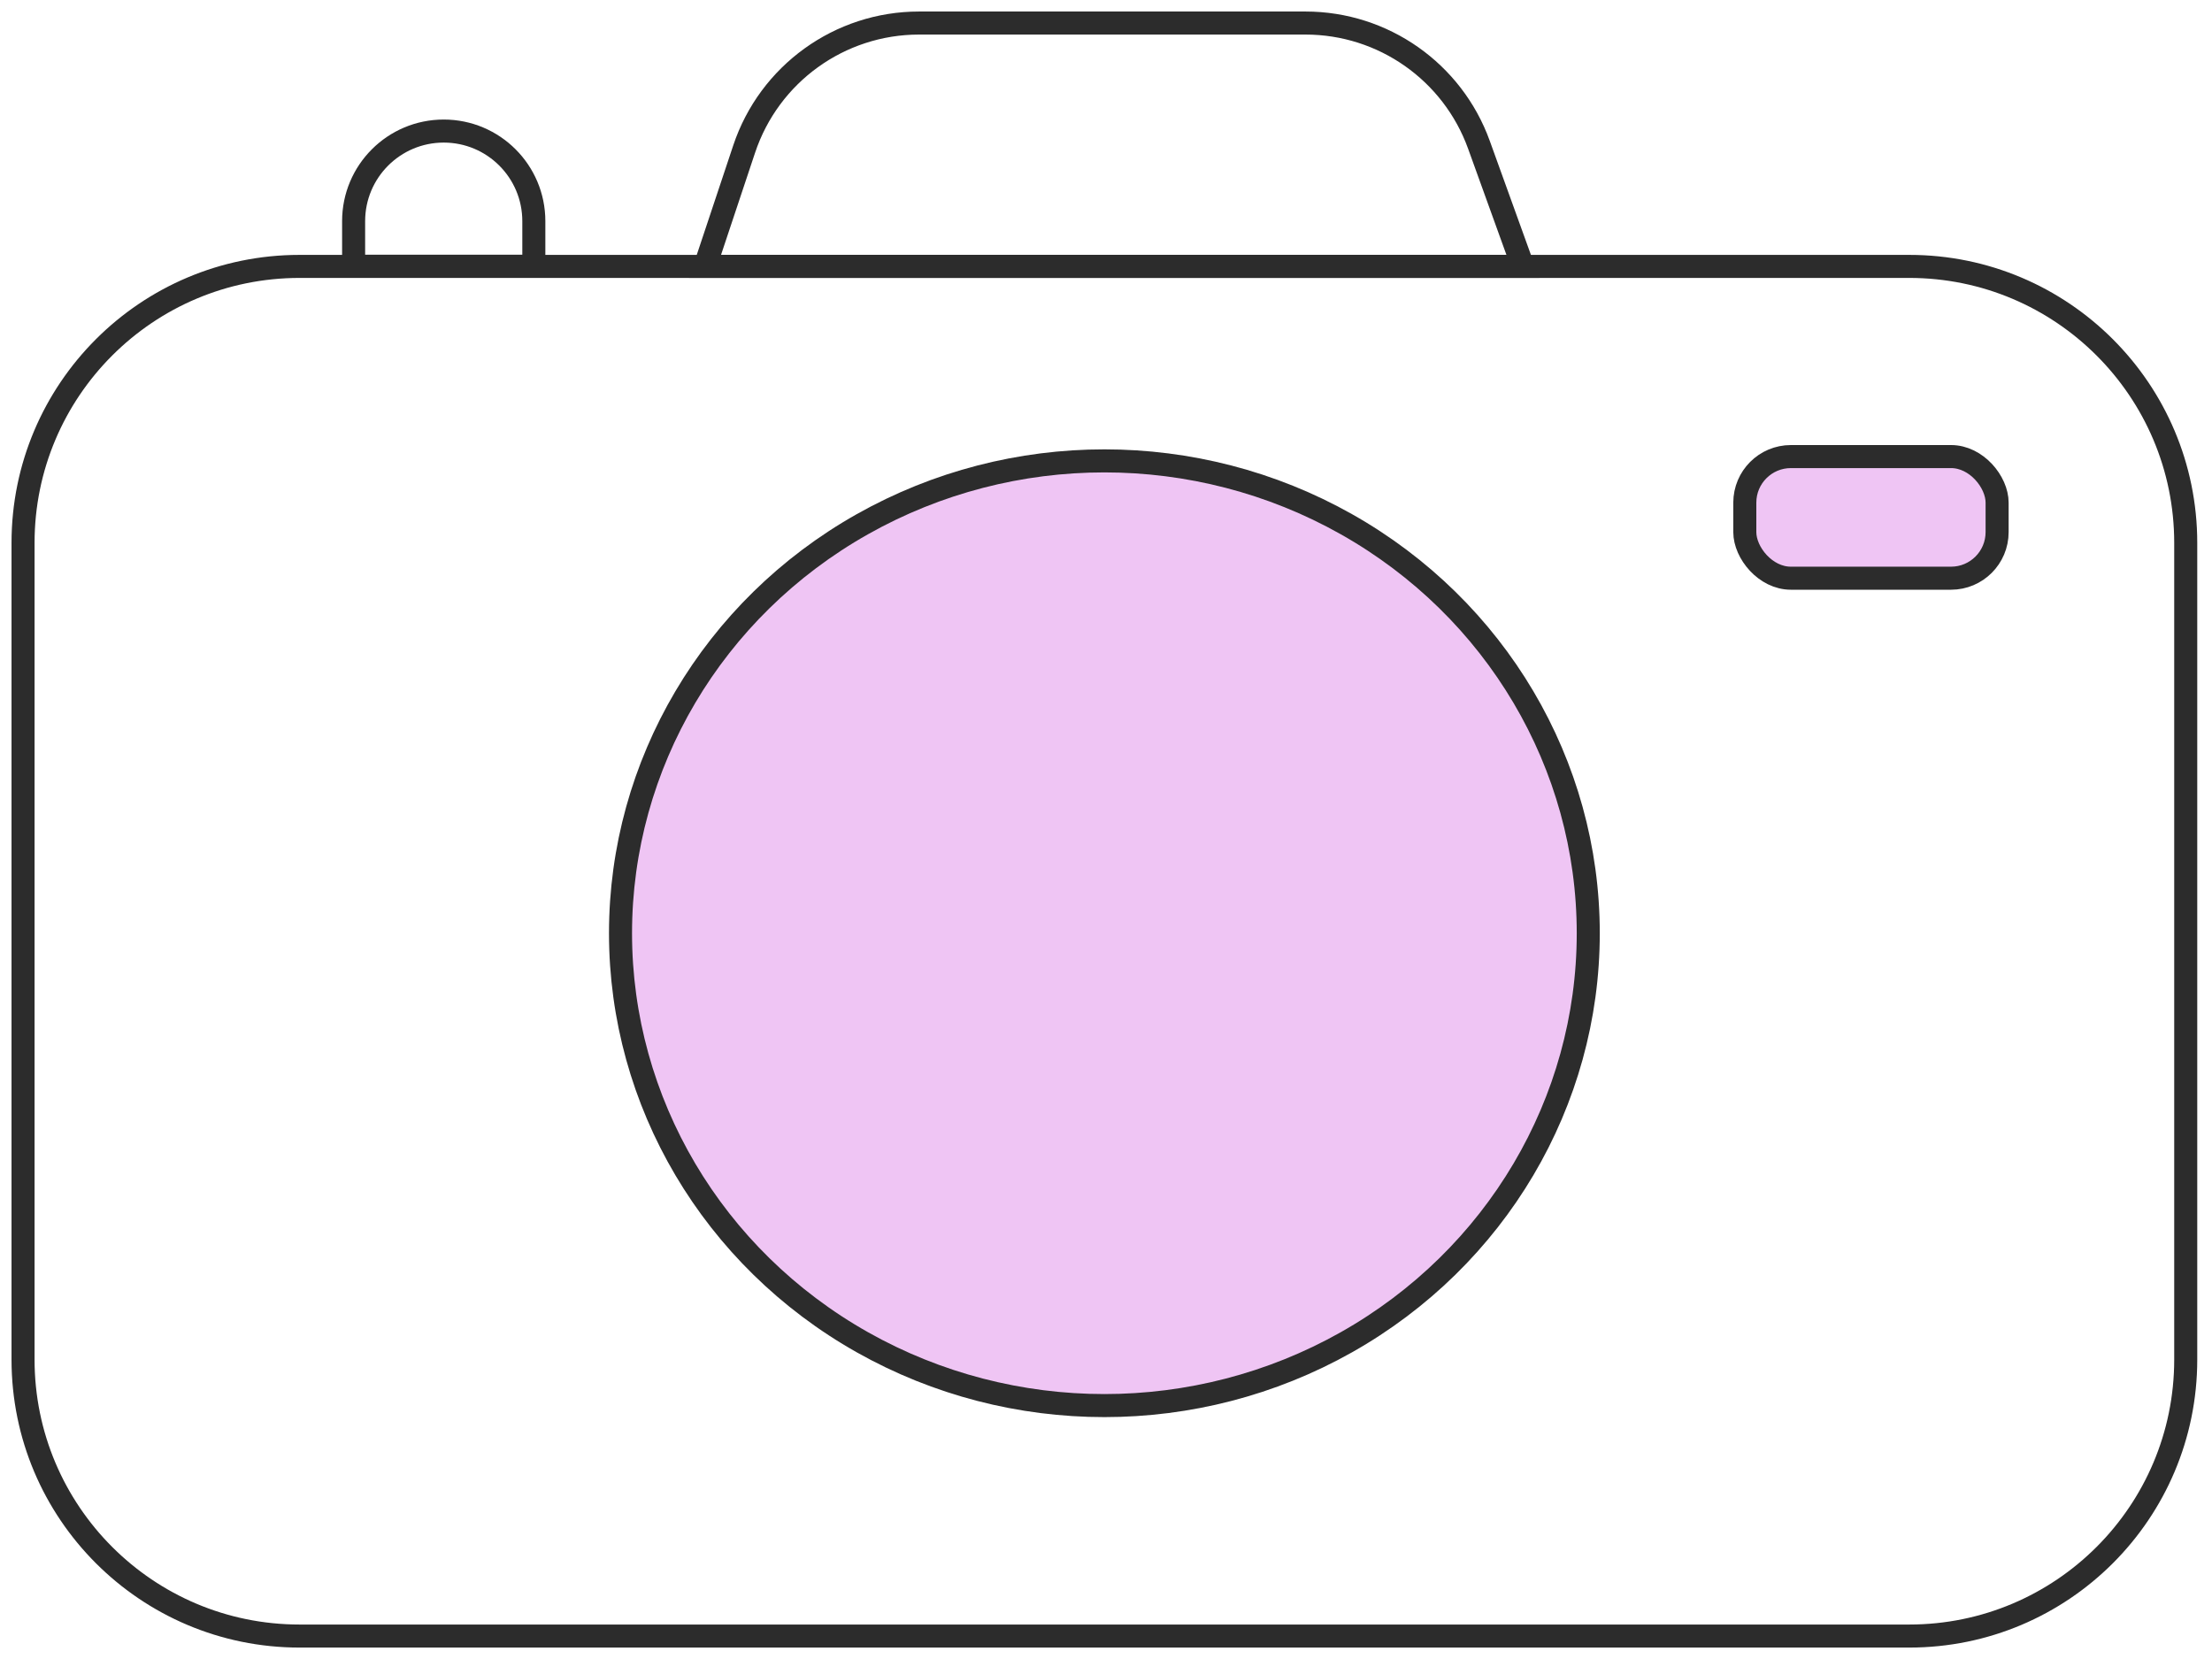 <svg width="96" height="72" viewBox="0 0 96 72" fill="none" xmlns="http://www.w3.org/2000/svg">
<path d="M1 23.562C1 16.935 6.373 11.562 13 11.562H82.86C89.487 11.562 94.86 16.935 94.86 23.562V59.004C94.86 65.632 89.487 71.004 82.86 71.004H13C6.373 71.004 1 65.632 1 59.004V23.562Z" stroke="#2C2C2C"/>
<ellipse cx="47.93" cy="40.502" rx="21" ry="20.5" fill="#D86EE3" fill-opacity="0.4" stroke="#2C2C2C"/>
<path d="M15.347 9.598C15.347 7.438 17.098 5.688 19.258 5.688V5.688C21.417 5.688 23.168 7.438 23.168 9.598V11.553H15.347V9.598Z" stroke="#2C2C2C"/>
<path d="M32.296 6.47C33.385 3.203 36.442 1 39.886 1C45.867 1 50.659 1 56.66 1C60.03 1 63.04 3.113 64.185 6.283L66.09 11.559H30.6L32.296 6.47Z" stroke="#2C2C2C"/>
<rect x="75.724" y="19.815" width="10.95" height="5.279" rx="2" fill="#D86EE3" fill-opacity="0.4" stroke="#2C2C2C"/>
</svg>
